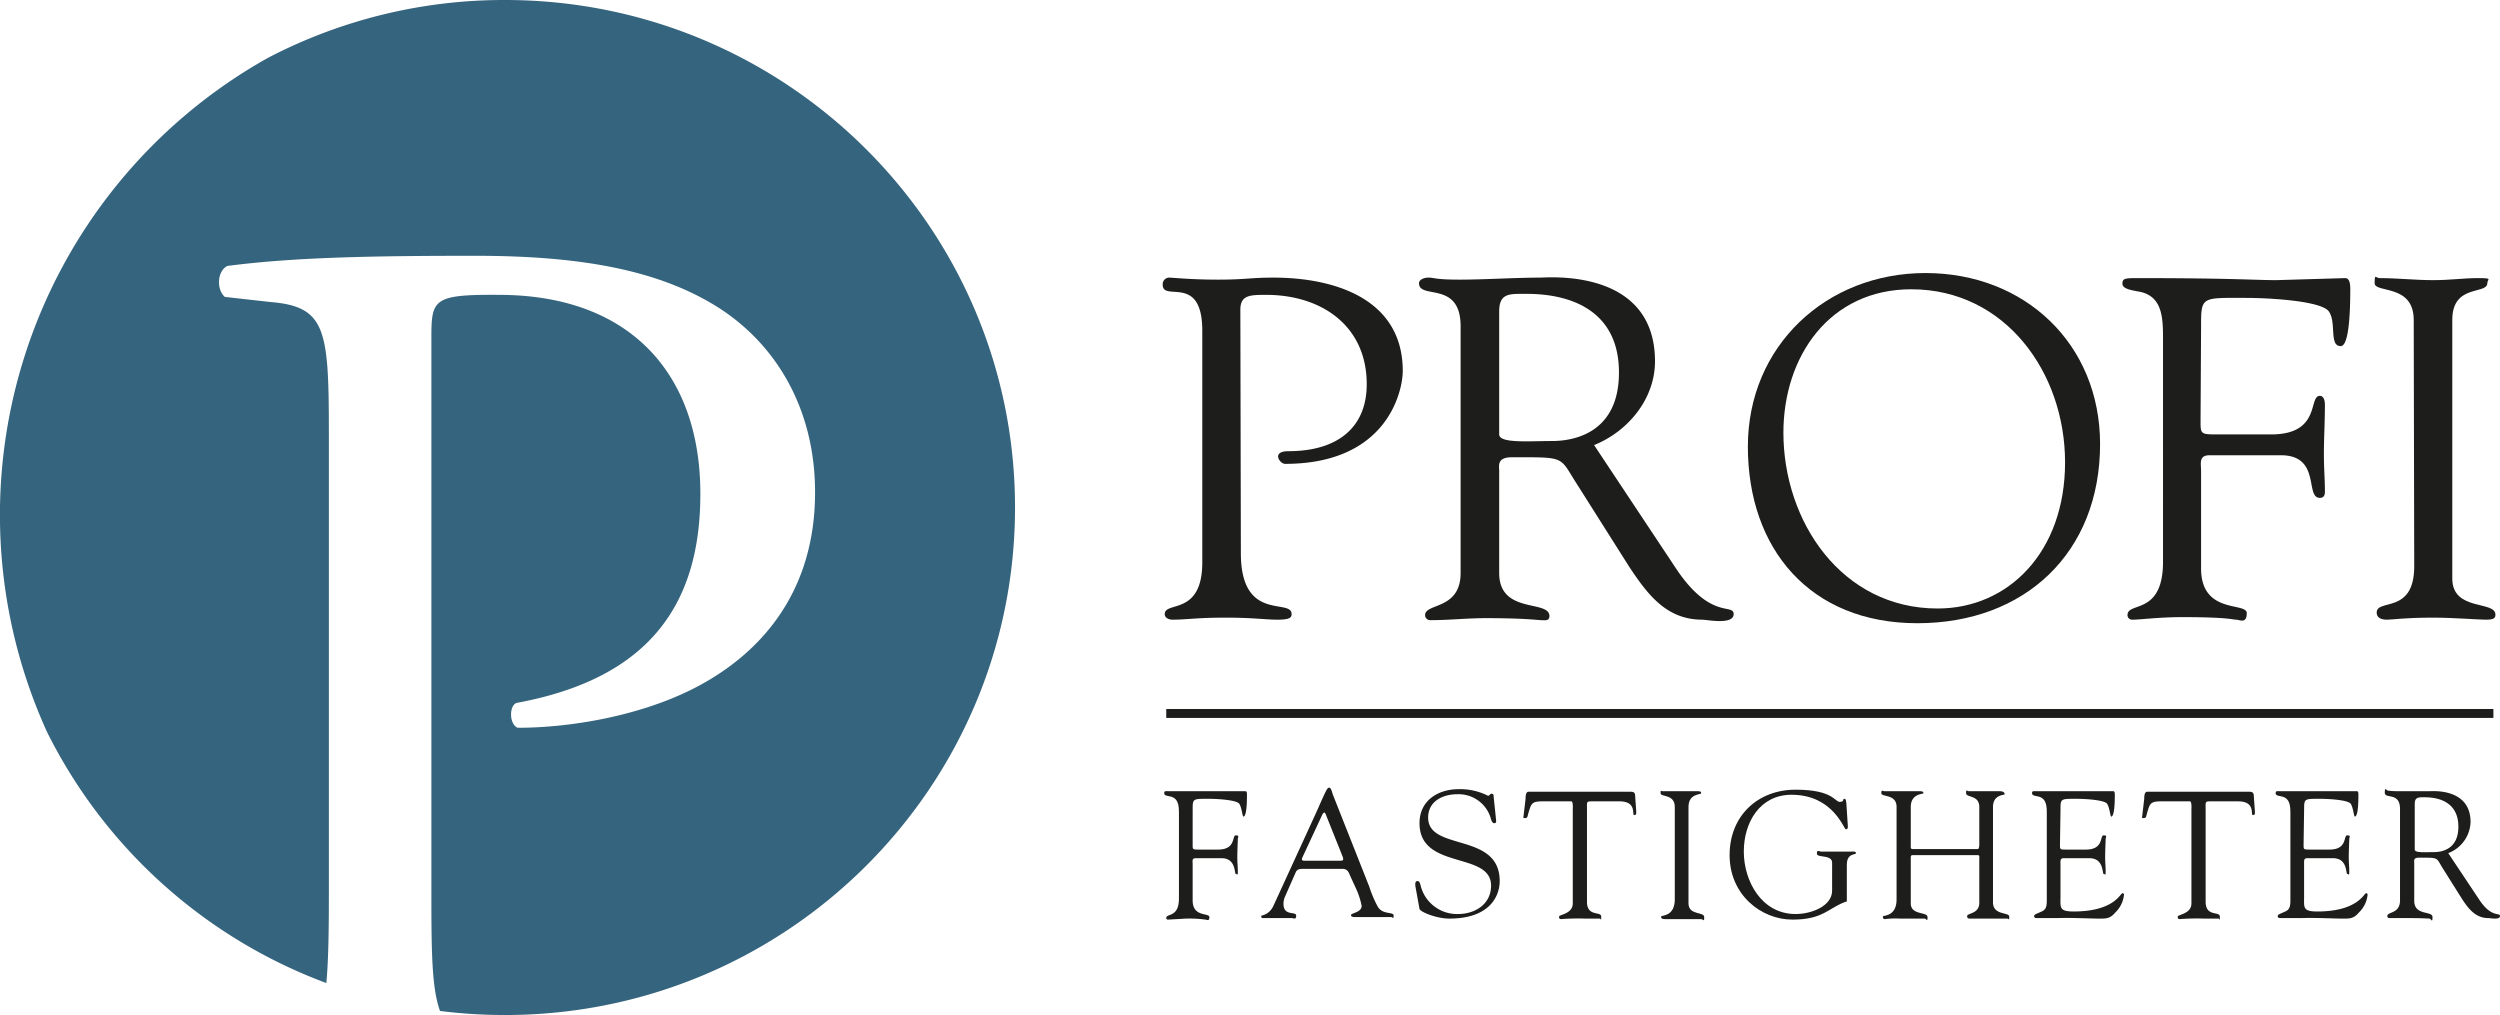 <svg id="Lager_2" data-name="Lager 2" xmlns="http://www.w3.org/2000/svg" width="492.6" height="200" viewBox="0 0 492.6 200"><defs><style>.cls-1{fill:#35647e;}.cls-2{fill:#1d1d1b;}</style></defs><title>profi</title><path class="cls-1" d="M64.3,193.7c.4-4.2.5-9.8.5-17.5V85.7c0-20.8-.5-25.3-11.6-26.2l-8.9-1c-1.7-1.5-1.5-5.1.5-6.1,13.1-1.7,28.3-2,48.8-2s35.7,2.7,47.3,9.8S160.6,80.1,160.6,97c0,22.6-14,33.8-24.6,39s-23.9,7.4-34,7.4c-1.7-.7-1.7-4.4-.2-4.9,26.6-4.9,36.2-19.9,36.2-41.2,0-23.8-14-39.2-39.7-39.2C85.2,58,85,59,85,66.8V176.2c0,11.6.1,18.6,1.7,23a101.8,101.8,0,0,0,12.8.8C155,200,200,155.2,200,100S155,0,99.5,0A100.5,100.5,0,0,0,52.8,11.4,103.2,103.2,0,0,0,9.3,144.3,100.7,100.7,0,0,0,64.3,193.7Z"/><g id="Profi"><path class="cls-2" d="M235,166.2c0,1.2-.1,1.2,1.3,1.2h3.7c3.6,0,2.7-2.8,3.5-2.8s.4.4.4.7-.1,2.4-.1,3.6.1,1.8.1,2.8-.1.5-.4.5.1-3.1-2.8-3.1h-5.1c-.8,0-.6.6-.6,1.1v7.2c0,3.4,3.3,2.4,3.3,3.3s-.5.5-.8.5a23.4,23.4,0,0,0-3.8-.2l-3.6.2a.3.3,0,0,1-.3-.3c0-1,2.5,0,2.5-3.9V160.5c0-1.6,0-3.3-1.9-3.6-.3-.1-1-.1-1-.6s.2-.4,1.2-.4h14.8c.3,0,.3.4.3.8,0,3.9-.5,4.2-.7,4.2s-.3-1.7-.8-2.5-4.5-1-5.9-1c-3.3,0-3.3-.1-3.3,2.2Z"/><path class="cls-2" d="M266,172.5c-.3-.8-.6-1.3-1.5-1.3h-7.6c-.7,0-1.3,0-1.6.7l-2.2,5a3.8,3.8,0,0,0-.2,1.2c0,2.5,2.5,1.4,2.5,2.3s-.5.5-.9.5h-5.7c-.2,0-.3-.2-.3-.4s1.6-.1,2.5-2.2l8.3-18.1c2-4.5,2.2-5,2.6-5s.6,1,.7,1.3l7.2,18.2a22.8,22.8,0,0,0,1.7,4c1,1.6,3.1.9,3.1,1.7s-.2.3-.5.3h-7.1c-.2,0-.8,0-.8-.4s2.1-.5,2.1-1.8a15.1,15.1,0,0,0-1.1-3.4Zm-9.4-3.5c-.2.5,0,.6.5.6H264c.8,0,.7-.2.6-.7l-3.4-8.5c-.2-.4-.3-.4-.6,0Z"/><path class="cls-2" d="M278.9,174.7c-.1-.7,0-1.1.4-1.1s.5.4.7,1.2a7.4,7.4,0,0,0,7.3,5.3c3.3,0,6.5-1.9,6.5-5.6,0-6.8-14.1-3-14.1-12.3,0-4.5,3.7-6.7,7.7-6.7a12.1,12.1,0,0,1,5.8,1.3c.3,0,.4-.4.7-.4s.4.1.4.5l.5,4.8c0,.3,0,.5-.4.5s-.6-.7-.7-1.1a6.6,6.6,0,0,0-6.6-4.6c-2.7,0-5.7,1.3-5.7,4.6,0,6.7,14.1,2.8,14.1,12.5,0,3-2,7.4-9.9,7.4-2.6,0-5.7-1.3-5.9-1.9Z"/><path class="cls-2" d="M309.9,159.5c0-.2.1-1.6-.3-1.6h-5.7c-2.2,0-2.2.5-2.8,2.5-.1.4-.1.8-.6.8s-.3-.2-.3-.4l.4-3.4c0-.4,0-1.4.6-1.4h20c.8,0,1,.2,1,1l.2,2.8c0,.4.1.8-.4.8s.6-2.7-2.9-2.7h-5c-1.6,0-1.4-.1-1.4,1.7v18.1c0,3,2.8,1.8,2.8,2.9s0,.4-.3.4h-2.8a45.9,45.9,0,0,0-4.8.1c-.3,0-.4-.1-.4-.5s2.7-.5,2.7-2.6Z"/><path class="cls-2" d="M330,159c0-2.6-2.8-1.9-2.8-2.7s.1-.4.3-.4h7c.6,0,.7.1.7.4s-2.5,0-2.5,2.7v19c0,2.4,3.1,1.6,3.1,2.7s-.1.4-.7.4H328c-.6,0-.7-.2-.7-.5s2.7.1,2.7-3.4Z"/><path class="cls-2" d="M364.8,167.8c.3,0,.9-.1.9.3s-1.8-.1-1.8,2.3v7.2c-3.6,1.2-4.5,3.6-10.7,3.6s-12.4-4.9-12.4-12.7,5.6-12.9,13-12.9,7.7,2.4,8.7,2.4.5-.6.9-.6.3.5.4.8l.3,4.6c0,.3,0,.6-.4.6s-2.5-6.8-10.7-6.8c-6.2,0-9.4,5.4-9.4,11.2s3.5,12.3,10.2,12.3c3.2,0,7.2-1.6,7.2-4.6V170c0-1.7-3-.9-3-1.8s.5-.4.8-.4Z"/><path class="cls-2" d="M373.7,159c0-2.6-3-1.9-3-2.7s.3-.4.6-.4h7c.6,0,.7.2.7.4s-2.5,0-2.5,2.7v7.7c0,.5,0,.6.5.6h12.7c.3,0,.3-.9.3-1V159c0-2.4-2.6-1.8-2.6-2.7s.1-.4.6-.4H394c.9,0,1,.4,1,.6s-2.3,0-2.3,2.5v18.8c0,2.6,3.2,1.9,3.2,2.8s-.1.4-.4.4h-7.1c-.3,0-.8.1-.8-.5s2.4-.4,2.4-2.6v-8.5c0-.6.1-.9-.3-.9H376.9c-.4,0-.4.2-.4.6V178c0,2.4,3.3,1.6,3.3,2.7s-.2.3-.6.3h-4.8a17.8,17.8,0,0,0-3,.1c-.3,0-.4-.2-.4-.5s2.7.1,2.7-3.4Z"/><path class="cls-2" d="M405.9,166.2c0,1.2-.1,1.2,1.3,1.2H411c3.6,0,2.7-2.8,3.5-2.8s.4.4.4.7-.1,2.4-.1,3.6.1,1.8.1,2.8-.1.5-.4.5.1-3.1-2.8-3.1h-5.1c-.7,0-.6.6-.6,1.1v6.5c0,2.1-.3,2.9,2.6,2.9,8,0,9.2-3.6,9.6-3.6s.3.4.3.4a5.6,5.6,0,0,1-1.7,3.4c-1.1,1.3-1.9,1.2-3.4,1.2s-5.3-.2-7.9-.1h-4.2c-.3,0-.5-.1-.5-.4s.4-.4,1.5-.9,1-1.4,1-3.1V160.5c0-1.6,0-3.3-1.9-3.6-.3-.1-1-.1-1-.6s.2-.4,1.2-.4h14.8c.3,0,.3.4.3.8,0,3.9-.5,4.2-.7,4.2s-.3-1.7-.8-2.5-4.5-1-5.9-1c-3.3,0-3.3-.1-3.3,2.2Z"/><path class="cls-2" d="M431.8,159.5c0-.2.1-1.6-.3-1.6h-5.7c-2.2,0-2.2.5-2.8,2.5-.1.4-.1.8-.6.8s-.3-.2-.3-.4l.4-3.4c0-.4,0-1.4.6-1.4h20c.8,0,1,.2,1,1l.2,2.8c0,.4.1.8-.4.8s.6-2.7-2.9-2.7h-5c-1.6,0-1.4-.1-1.4,1.7v18.1c0,3,2.8,1.8,2.8,2.9s0,.4-.3.4h-2.8a45.8,45.8,0,0,0-4.8.1c-.3,0-.4-.1-.4-.5s2.7-.5,2.7-2.6Z"/><path class="cls-2" d="M453.9,166.2c0,1.2-.1,1.2,1.3,1.2H459c3.6,0,2.7-2.8,3.5-2.8s.4.4.4.7-.1,2.4-.1,3.6.1,1.8.1,2.8-.1.5-.4.5.1-3.1-2.8-3.1h-5.1c-.7,0-.6.6-.6,1.1v6.5c0,2.1-.3,2.9,2.6,2.9,8,0,9.2-3.6,9.6-3.6s.3.4.3.4a5.6,5.6,0,0,1-1.7,3.4c-1.1,1.3-1.9,1.2-3.4,1.2s-5.3-.2-7.9-.1h-4.2c-.3,0-.5-.1-.5-.4s.4-.4,1.5-.9,1-1.4,1-3.1V160.5c0-1.6,0-3.3-1.9-3.6-.3-.1-1-.1-1-.6s.2-.4,1.2-.4h14.8c.3,0,.3.4.3.8,0,3.9-.5,4.2-.7,4.2s-.3-1.7-.8-2.5-4.5-1-5.9-1c-3.3,0-3.3-.1-3.3,2.2Z"/><path class="cls-2" d="M488.4,177.1c2.5,3.9,4.2,2.6,4.2,3.4s-1.9.4-2.3.4c-2.5,0-3.9-1.8-5.2-3.8l-3.9-6.2c-1.2-2-.7-1.9-4.6-1.9-1.1,0-.9.6-.9,1v7.5c0,3,3.6,1.9,3.6,3.2s-.3.3-.6.3-1.1-.1-4-.1h-4a.4.4,0,0,1-.3-.4c0-.9,2.5-.4,2.5-3.1v-18c0-3.4-3-1.9-3-3.2s.3-.4.7-.4a19.2,19.2,0,0,0,2.2.1h5.8c.6,0,8.2-.7,8.2,6.1a6.8,6.8,0,0,1-4.4,6.1Zm-12.6-9.7c0,.7,2.2.5,3.8.5s4.8-.6,4.8-5-3.2-5.8-6.6-5.8c-1.2,0-2-.1-2,1.3Z"/><rect class="cls-2" x="229.8" y="139.7" width="261.5" height="1.76"/><path class="cls-2" d="M244.5,109c0,13.7,10,8.8,10,12,0,.7-.4,1.1-2.8,1.1s-4.7-.4-10.3-.4-7.6.4-10.4.4c-.6,0-1.5-.3-1.5-1.1,0-2.6,7.4.4,7.4-10.2V65.2c0-11.4-7.8-5.6-7.8-9.1a1.3,1.3,0,0,1,1.2-1.4c.9,0,4.2.4,9.7.4s6.3-.4,10.9-.4c12.1,0,25.5,4.2,25.5,18.4,0,3.8-2.9,18.3-23.2,18.3-1,0-2.8-2.5.7-2.5,9.7,0,15.4-4.7,15.4-13.2,0-11.5-8.9-17.6-19.8-17.6-3.1,0-5.1,0-5.1,2.9Z"/><path class="cls-2" d="M330.1,111.8c6.9,10.5,11.5,7,11.5,9.2s-5.3,1.1-6.2,1.1c-7,0-10.7-4.9-14.3-10.3L310.6,95.2c-3.4-5.3-2-5.1-12.7-5.1-3,0-2.5,1.7-2.5,2.7v20.1c0,8.2,9.9,5.2,9.9,8.5,0,1-.9.8-1.6.8s-3-.4-11-.4c-3.6,0-7.2.4-10.9.4a1,1,0,0,1-1-1c0-2.4,7-1,7-8.3V64.3c0-9.1-8.2-5.2-8.2-8.5,0-.6.8-1.1,1.9-1.1s1.2.4,6.1.4,11-.4,15.9-.4c1.5,0,22.6-1.9,22.6,16.5,0,7.4-5.3,13.8-12,16.5ZM295.4,85.6c0,1.8,5.9,1.3,10.4,1.3s13.2-1.7,13.2-13.5-8.9-15.5-18.2-15.5c-3.4,0-5.4-.2-5.4,3.5Z"/><path class="cls-2" d="M344.4,88c0-19.8,15.4-34.2,35-34.2s34.4,14,34.4,33.7c0,21.4-14.8,35.3-36,35.3S344.4,108.1,344.4,88Zm7-2.8c0,17.6,11.5,34.7,30.4,34.7,13.9,0,25.1-11.1,25.1-28.8S395.1,57,376.6,57C360.5,57,351.4,70.2,351.4,85.3Z"/><path class="cls-2" d="M433.6,82.4c0,3.2-.2,3.2,3.6,3.2h10.3c9.9,0,7.3-7.6,9.6-7.6.8,0,1,1,1,1.8,0,3.3-.2,6.6-.2,9.6s.2,5,.2,7.5c0,.9-.4,1.2-1,1.2-3,0,.3-8.4-7.7-8.4H435.4c-2.2,0-1.7,1.6-1.7,3.1v19.2c0,9.1,9,6.6,9,8.8s-1.4,1.3-2.1,1.3-1.6-.5-10.5-.5c-4.9,0-8.2.5-9.9.5a.9.9,0,0,1-1-.9c0-2.7,7,.1,7-10.5V67c0-4.3,0-8.9-5.1-9.6-.8-.2-2.9-.4-2.9-1.5s.6-1.1,3.3-1.1c18,0,23,.4,27,.4l13.6-.4c.8,0,1,1,1,2.1,0,10.6-1.3,11.3-1.9,11.3-2.3,0-.8-4.6-2.3-6.8s-12.4-2.7-16.2-2.7c-9.1,0-9-.4-9,6Z"/><path class="cls-2" d="M475.6,62.9c-.1-7-7.7-5.1-7.7-7.1s.2-1,1-1c3.5,0,7,.4,10.5.4s5.9-.4,8.9-.4,1.8.2,1.8,1c0,2.3-6.9.1-6.9,7.2V114c0,6.5,8.5,4.3,8.5,7.1,0,.7-.3,1-1.9,1s-6.3-.4-10.4-.4c-5.8,0-7.8.4-9.1.4s-2-.5-2-1.4c0-2.8,7.4.4,7.4-9.1Z"/></g></svg>